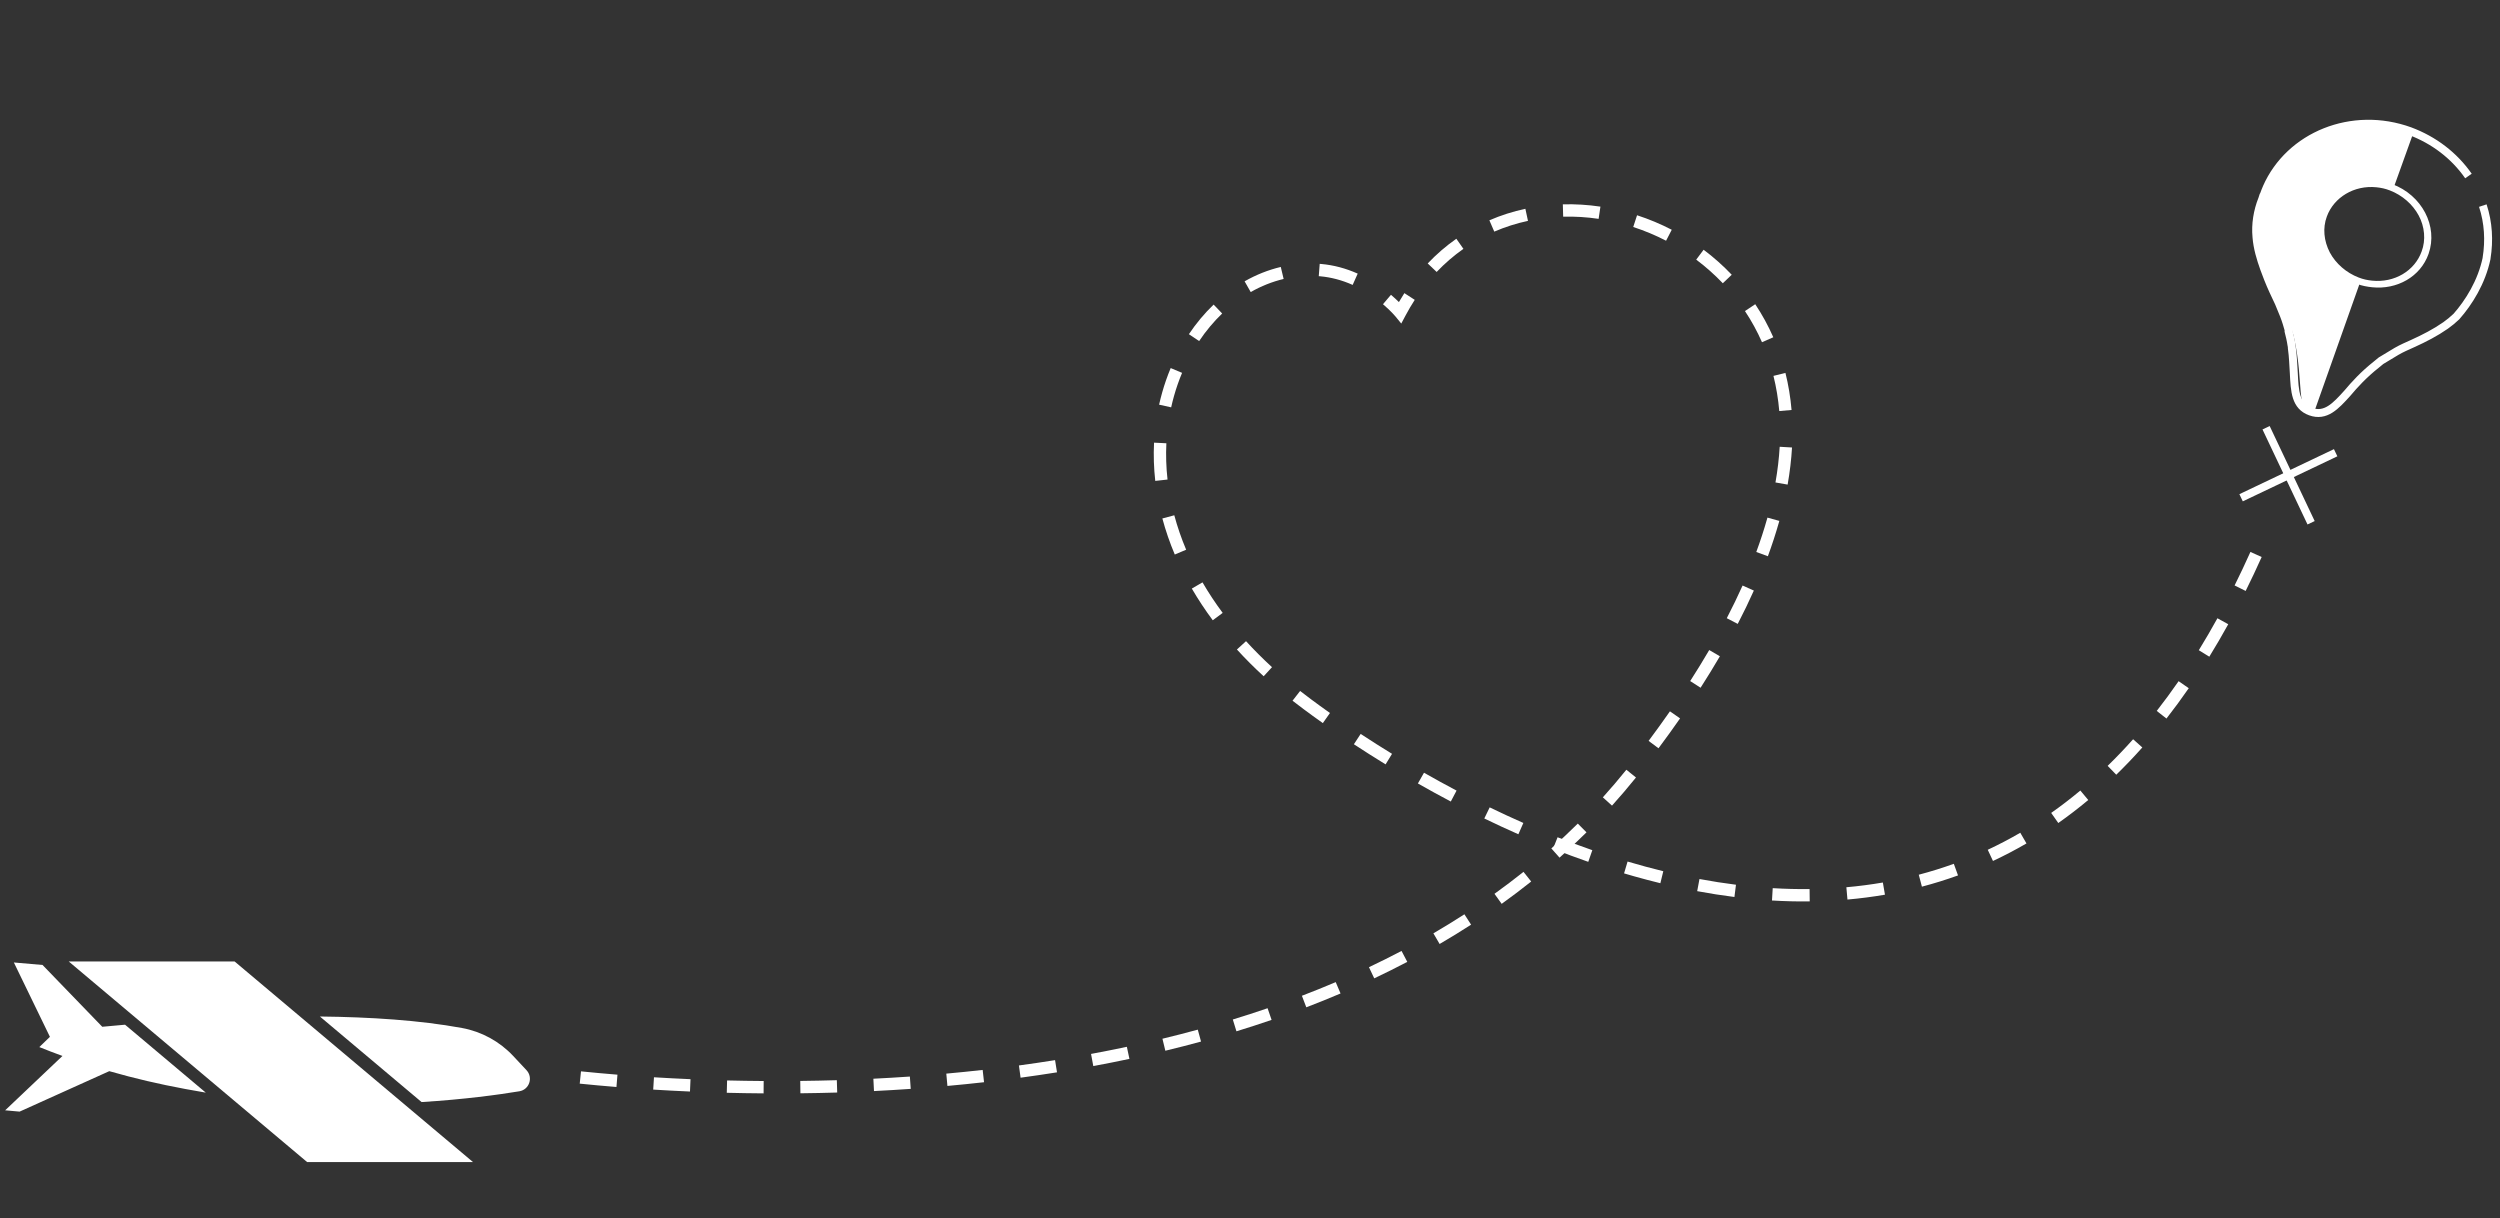 <?xml version="1.0" encoding="UTF-8"?> <svg xmlns="http://www.w3.org/2000/svg" width="472" height="230" viewBox="0 0 472 230" fill="none"><rect x="0" y="0" width="472" height="230" fill="#333333" stroke="none"/><path d="M308.508 165.442C307.877 165.263 307.249 165.081 306.623 164.895L307.286 162.659C309.531 163.326 311.817 163.945 314.03 164.485L313.478 166.751C311.845 166.353 310.173 165.912 308.508 165.442ZM299.866 162.715C297.682 161.957 295.444 161.126 293.214 160.245L294.07 158.075C296.27 158.944 298.477 159.764 300.63 160.512L299.866 162.715ZM320.43 168.251L320.858 165.958C323.17 166.39 325.489 166.753 327.751 167.037L327.46 169.352C325.153 169.061 322.788 168.691 320.43 168.251ZM286.67 157.508C284.538 156.569 282.374 155.567 280.236 154.53L281.252 152.431C283.365 153.455 285.504 154.446 287.61 155.374L286.67 157.508ZM334.551 170.012L334.69 167.684C337.03 167.823 339.372 167.882 341.649 167.856L341.675 170.188C339.343 170.214 336.946 170.155 334.551 170.012ZM273.911 151.328C271.841 150.235 269.75 149.088 267.698 147.918L268.853 145.892C270.882 147.05 272.95 148.184 274.999 149.265L273.911 151.328ZM348.8 169.836L348.594 167.513C350.917 167.307 353.234 167.006 355.484 166.618L355.88 168.917C353.567 169.315 351.185 169.625 348.8 169.836ZM261.599 144.313C259.583 143.077 257.569 141.799 255.614 140.514L256.894 138.565C258.828 139.836 260.821 141.101 262.816 142.323L261.599 144.313ZM249.752 136.52C246.952 134.54 244.965 133.023 244.03 132.295L245.462 130.454C246.381 131.17 248.335 132.662 251.097 134.615L249.752 136.52ZM362.856 167.403L362.263 165.147C364.497 164.559 366.724 163.866 368.882 163.086L369.673 165.279C367.45 166.083 365.157 166.797 362.856 167.403ZM238.579 127.68C236.796 126.044 235.097 124.343 233.53 122.625L235.251 121.052C236.772 122.719 238.422 124.371 240.155 125.961L238.579 127.68ZM376.274 162.551L375.287 160.438C377.366 159.466 379.432 158.385 381.428 157.223L382.599 159.24C380.543 160.436 378.415 161.55 376.274 162.551ZM228.971 117.106C227.521 115.156 226.191 113.142 225.017 111.122L227.032 109.95C228.162 111.894 229.443 113.834 230.841 115.714L228.971 117.106ZM388.605 155.386L387.264 153.479C389.13 152.166 390.982 150.744 392.769 149.252L394.262 151.042C392.426 152.575 390.523 154.037 388.605 155.386ZM221.799 104.695C220.854 102.459 220.065 100.168 219.454 97.886L221.706 97.283C222.289 99.461 223.042 101.649 223.946 103.787L221.799 104.695ZM399.551 146.267L397.925 144.595C399.556 143.007 401.173 141.316 402.731 139.568L404.471 141.12C402.876 142.909 401.22 144.641 399.551 146.267ZM218.113 90.796C217.843 88.382 217.765 85.952 217.883 83.574L220.211 83.688C220.1 85.942 220.173 88.246 220.429 90.538L218.113 90.796ZM409.028 135.66L407.192 134.223C408.593 132.431 409.982 130.541 411.32 128.605L413.237 129.932C411.873 131.905 410.456 133.832 409.028 135.66ZM218.84 76.402C219.009 75.638 219.204 74.865 219.418 74.104C219.863 72.531 220.404 70.979 221.027 69.492L223.177 70.394C222.59 71.794 222.08 73.255 221.661 74.737C221.459 75.455 221.275 76.185 221.116 76.906L218.84 76.402ZM417.117 123.984L415.134 122.76C416.327 120.823 417.51 118.793 418.651 116.726L420.692 117.853C419.533 119.952 418.331 122.015 417.117 123.984ZM226.397 64.393L224.462 63.094C225.843 61.034 227.415 59.154 229.133 57.505L230.746 59.189C229.148 60.721 227.685 62.472 226.397 64.393ZM423.98 111.57L421.892 110.532C422.906 108.494 423.911 106.366 424.88 104.205L427.006 105.161C426.024 107.349 425.006 109.506 423.98 111.57ZM236.134 55.14L234.981 53.113C237.165 51.869 239.464 50.956 241.812 50.4L242.349 52.669C240.217 53.175 238.126 54.006 236.134 55.14ZM248.983 52.142L249.159 49.816L249.474 49.842C251.783 50.046 254.095 50.661 256.334 51.661L255.383 53.791C253.381 52.895 251.32 52.349 249.269 52.165L248.983 52.142Z" fill="white"></path><path d="M264.558 61.088L263.451 59.733C263.444 59.724 262.604 58.709 261.106 57.436L262.615 55.658C263.211 56.164 263.712 56.634 264.112 57.03C264.447 56.455 264.793 55.891 265.147 55.344L267.104 56.613C266.499 57.546 265.919 58.532 265.381 59.543L264.558 61.088Z" fill="white"></path><path d="M109.453 204.591L109.69 202.271C111.93 202.499 114.246 202.711 116.574 202.899L116.386 205.224C114.042 205.034 111.71 204.821 109.453 204.591ZM123.325 205.716L123.469 203.389C125.735 203.529 128.057 203.65 130.369 203.75L130.269 206.08C127.942 205.98 125.605 205.857 123.325 205.716ZM137.215 206.318L137.274 203.987C139.571 204.044 141.895 204.082 144.182 204.097L144.165 206.429C141.865 206.414 139.527 206.376 137.215 206.318ZM151.116 206.414L151.089 204.082C153.389 204.056 155.712 204.008 157.993 203.939L158.063 206.27C155.767 206.339 153.43 206.388 151.116 206.414ZM165.008 205.993L164.892 203.663C167.196 203.549 169.515 203.41 171.783 203.253L171.945 205.579C169.661 205.739 167.327 205.878 165.008 205.993ZM178.872 205.024L178.662 202.701C180.95 202.494 183.26 202.26 185.527 202.005L185.787 204.323C183.503 204.58 181.176 204.816 178.872 205.024ZM192.685 203.469L192.373 201.158C194.648 200.85 196.943 200.512 199.196 200.152L199.562 202.456C197.292 202.818 194.977 203.159 192.685 203.469ZM206.414 201.275L205.99 198.981C208.251 198.562 210.526 198.11 212.751 197.637L213.235 199.919C210.991 200.395 208.696 200.852 206.414 201.275ZM220.017 198.379L219.47 196.112C221.71 195.571 223.954 194.994 226.142 194.397L226.755 196.647C224.546 197.25 222.279 197.833 220.017 198.379ZM233.439 194.711L232.756 192.481C234.964 191.804 237.173 191.087 239.319 190.351L240.075 192.556C237.904 193.302 235.672 194.027 233.439 194.711ZM246.63 190.18L245.798 188.001C247.948 187.179 250.097 186.311 252.183 185.423L253.095 187.568C250.983 188.468 248.808 189.347 246.63 190.18ZM259.455 184.713L258.459 182.604C260.54 181.62 262.61 180.588 264.612 179.537L265.695 181.603C263.664 182.668 261.565 183.714 259.455 184.713ZM271.798 178.226L270.625 176.211C272.614 175.052 274.583 173.844 276.48 172.618L277.744 174.577C275.817 175.822 273.817 177.05 271.798 178.226ZM283.515 170.646L282.157 168.751C284.022 167.412 285.865 166.018 287.636 164.606L289.088 166.43C287.287 167.866 285.412 169.285 283.515 170.646ZM294.44 161.924L292.893 160.18C294.601 158.662 296.282 157.085 297.889 155.492L299.529 157.149C297.892 158.772 296.18 160.378 294.44 161.924ZM304.346 152.101L302.616 150.538C304.14 148.849 305.634 147.095 307.057 145.327L308.873 146.789C307.423 148.592 305.9 150.379 304.346 152.101ZM313.124 141.275L311.257 139.88C312.647 138.017 314.002 136.14 315.284 134.299L317.196 135.632C315.9 137.494 314.53 139.392 313.124 141.275ZM321.07 129.845L319.109 128.584C320.367 126.625 321.576 124.655 322.701 122.727L324.714 123.902C323.572 125.858 322.346 127.859 321.07 129.845ZM328.084 117.791L326.015 116.717C327.091 114.642 328.095 112.566 329 110.548L331.127 111.5C330.205 113.561 329.18 115.677 328.084 117.791ZM333.774 105.021L331.587 104.214C332.359 102.118 333.042 100.025 333.616 97.993L333.691 97.725L335.938 98.346L335.859 98.627C335.268 100.717 334.567 102.868 333.774 105.021ZM335.208 91.087C335.612 88.797 335.88 86.531 336.006 84.351L338.333 84.486C338.202 86.756 337.923 89.113 337.505 91.491L335.208 91.087ZM335.925 77.604C335.731 75.341 335.363 73.108 334.829 70.967L337.09 70.403C337.654 72.663 338.043 75.019 338.247 77.404L335.925 77.604ZM271.24 51.345L269.551 49.738C271.203 47.999 273.022 46.43 274.957 45.075L276.294 46.985C274.486 48.252 272.786 49.718 271.24 51.345ZM332.664 64.612C331.766 62.565 330.684 60.584 329.447 58.726L331.388 57.433C332.699 59.404 333.846 61.504 334.799 63.675L332.664 64.612ZM282.118 43.731L281.194 41.591C283.359 40.655 285.646 39.924 287.991 39.419L288.481 41.7C286.284 42.172 284.144 42.855 282.118 43.731ZM325.263 53.48C323.73 51.865 322.042 50.364 320.246 49.019L321.643 47.152C323.544 48.576 325.33 50.164 326.953 51.874L325.263 53.48ZM295.126 40.91L295.063 38.578C297.412 38.515 299.799 38.661 302.161 39.012L301.819 41.319C299.591 40.988 297.339 40.85 295.126 40.91ZM314.555 45.449C312.567 44.419 310.48 43.547 308.355 42.857L309.076 40.639C311.321 41.368 313.525 42.29 315.626 43.378L314.555 45.449Z" fill="white"></path><path d="M455.712 24.887C444.039 20.656 431.61 25.647 427.713 36.708C423.403 48.84 431.22 54.93 433.156 63.972C435.029 72.498 433.344 77.286 436.682 78.446L445.624 53.19C440.271 51.248 437.438 45.617 439.221 40.667C441.004 35.718 446.774 33.182 452.039 35.116L455.712 24.887Z" fill="white"></path><path d="M466.045 33.231C463.334 29.34 459.51 26.445 455.004 24.757C444.079 20.781 432.248 25.61 427.929 35.454C427.832 35.614 427.823 35.783 427.726 35.943C427.625 36.188 427.519 36.516 427.418 36.761C427.414 36.845 427.414 36.845 427.321 36.921C427.22 37.166 427.211 37.334 427.11 37.579C426.194 39.864 425.797 42.367 426.024 44.759C426.181 46.805 426.783 48.808 427.476 50.735C427.709 51.349 427.942 51.964 428.175 52.578C428.798 54.16 429.514 55.665 430.23 57.171C430.542 57.962 430.858 58.668 431.17 59.459C431.561 60.426 431.859 61.47 432.158 62.514L432.07 62.505C432.289 63.373 432.508 64.239 432.635 65.182C432.626 65.351 432.71 65.443 432.701 65.612L432.697 65.696C432.955 67.498 432.963 69.022 433.068 70.387C433.238 73.874 433.355 76.678 436.217 77.706C439.079 78.733 440.953 76.706 443.206 74.205C444.526 72.635 446.215 70.759 448.705 68.789C448.982 68.561 449.259 68.332 449.537 68.104C449.994 67.808 450.539 67.52 450.997 67.224C451.454 66.927 452 66.639 452.457 66.343C453.46 65.759 454.454 65.343 455.54 64.851C457.713 63.867 459.802 62.791 461.729 61.446C462.464 60.922 463.11 60.389 463.761 59.772C466.111 57.111 468.523 53.272 469.466 48.787L469.47 48.703C469.995 45.45 469.821 42.047 468.755 38.816" stroke="white" stroke-width="1.5" stroke-miterlimit="10" stroke-linejoin="round"></path><path d="M448.674 35.359C449.554 35.45 450.342 35.615 451.21 35.954C453.553 36.862 455.506 38.562 456.644 40.675C457.782 42.789 458.017 45.308 457.207 47.469C455.884 51.158 452.065 53.423 447.842 52.986C446.963 52.895 446.175 52.73 445.307 52.391C442.963 51.483 441.01 49.783 439.872 47.67C438.738 45.473 438.5 43.037 439.309 40.875C440.628 37.27 444.452 34.922 448.674 35.359ZM448.733 34.118C444.071 33.635 439.624 36.085 438.093 40.417C436.256 45.632 439.337 51.523 444.984 53.605C445.94 53.953 446.904 54.136 447.872 54.236C452.534 54.719 456.981 52.269 458.511 47.937C460.348 42.722 457.268 36.831 451.62 34.749C450.66 34.484 449.7 34.218 448.733 34.118Z" fill="white"></path><path d="M427.838 80.759L436.335 98.698" stroke="white" stroke-width="1.5" stroke-miterlimit="10" stroke-linejoin="round"></path><path d="M440.971 85.474L423.118 93.977" stroke="white" stroke-width="1.5" stroke-miterlimit="10" stroke-linejoin="round"></path><path d="M9.426 195.755L7.423 197.688C8.876 198.277 10.334 198.832 11.793 199.363L0.975 209.627L3.702 209.873L20.632 202.236C25.398 203.608 30.149 204.704 34.826 205.57L34.821 205.573L38.854 206.29L23.611 193.464C22.066 193.597 20.626 193.728 19.308 193.854L8.031 182.187L2.616 181.715L9.426 195.755ZM79.59 208.067C87.683 207.57 94.113 206.685 98.052 206.035C99.932 205.725 100.704 203.443 99.402 202.051L96.895 199.37C94.322 196.619 90.933 194.768 87.227 194.085C79.269 192.619 69.856 192.019 60.395 191.915L79.59 208.067Z" fill="white"></path><path d="M44.292 181.524L89.307 219.401L57.989 219.401L12.974 181.524L44.292 181.524Z" fill="white"></path></svg> 